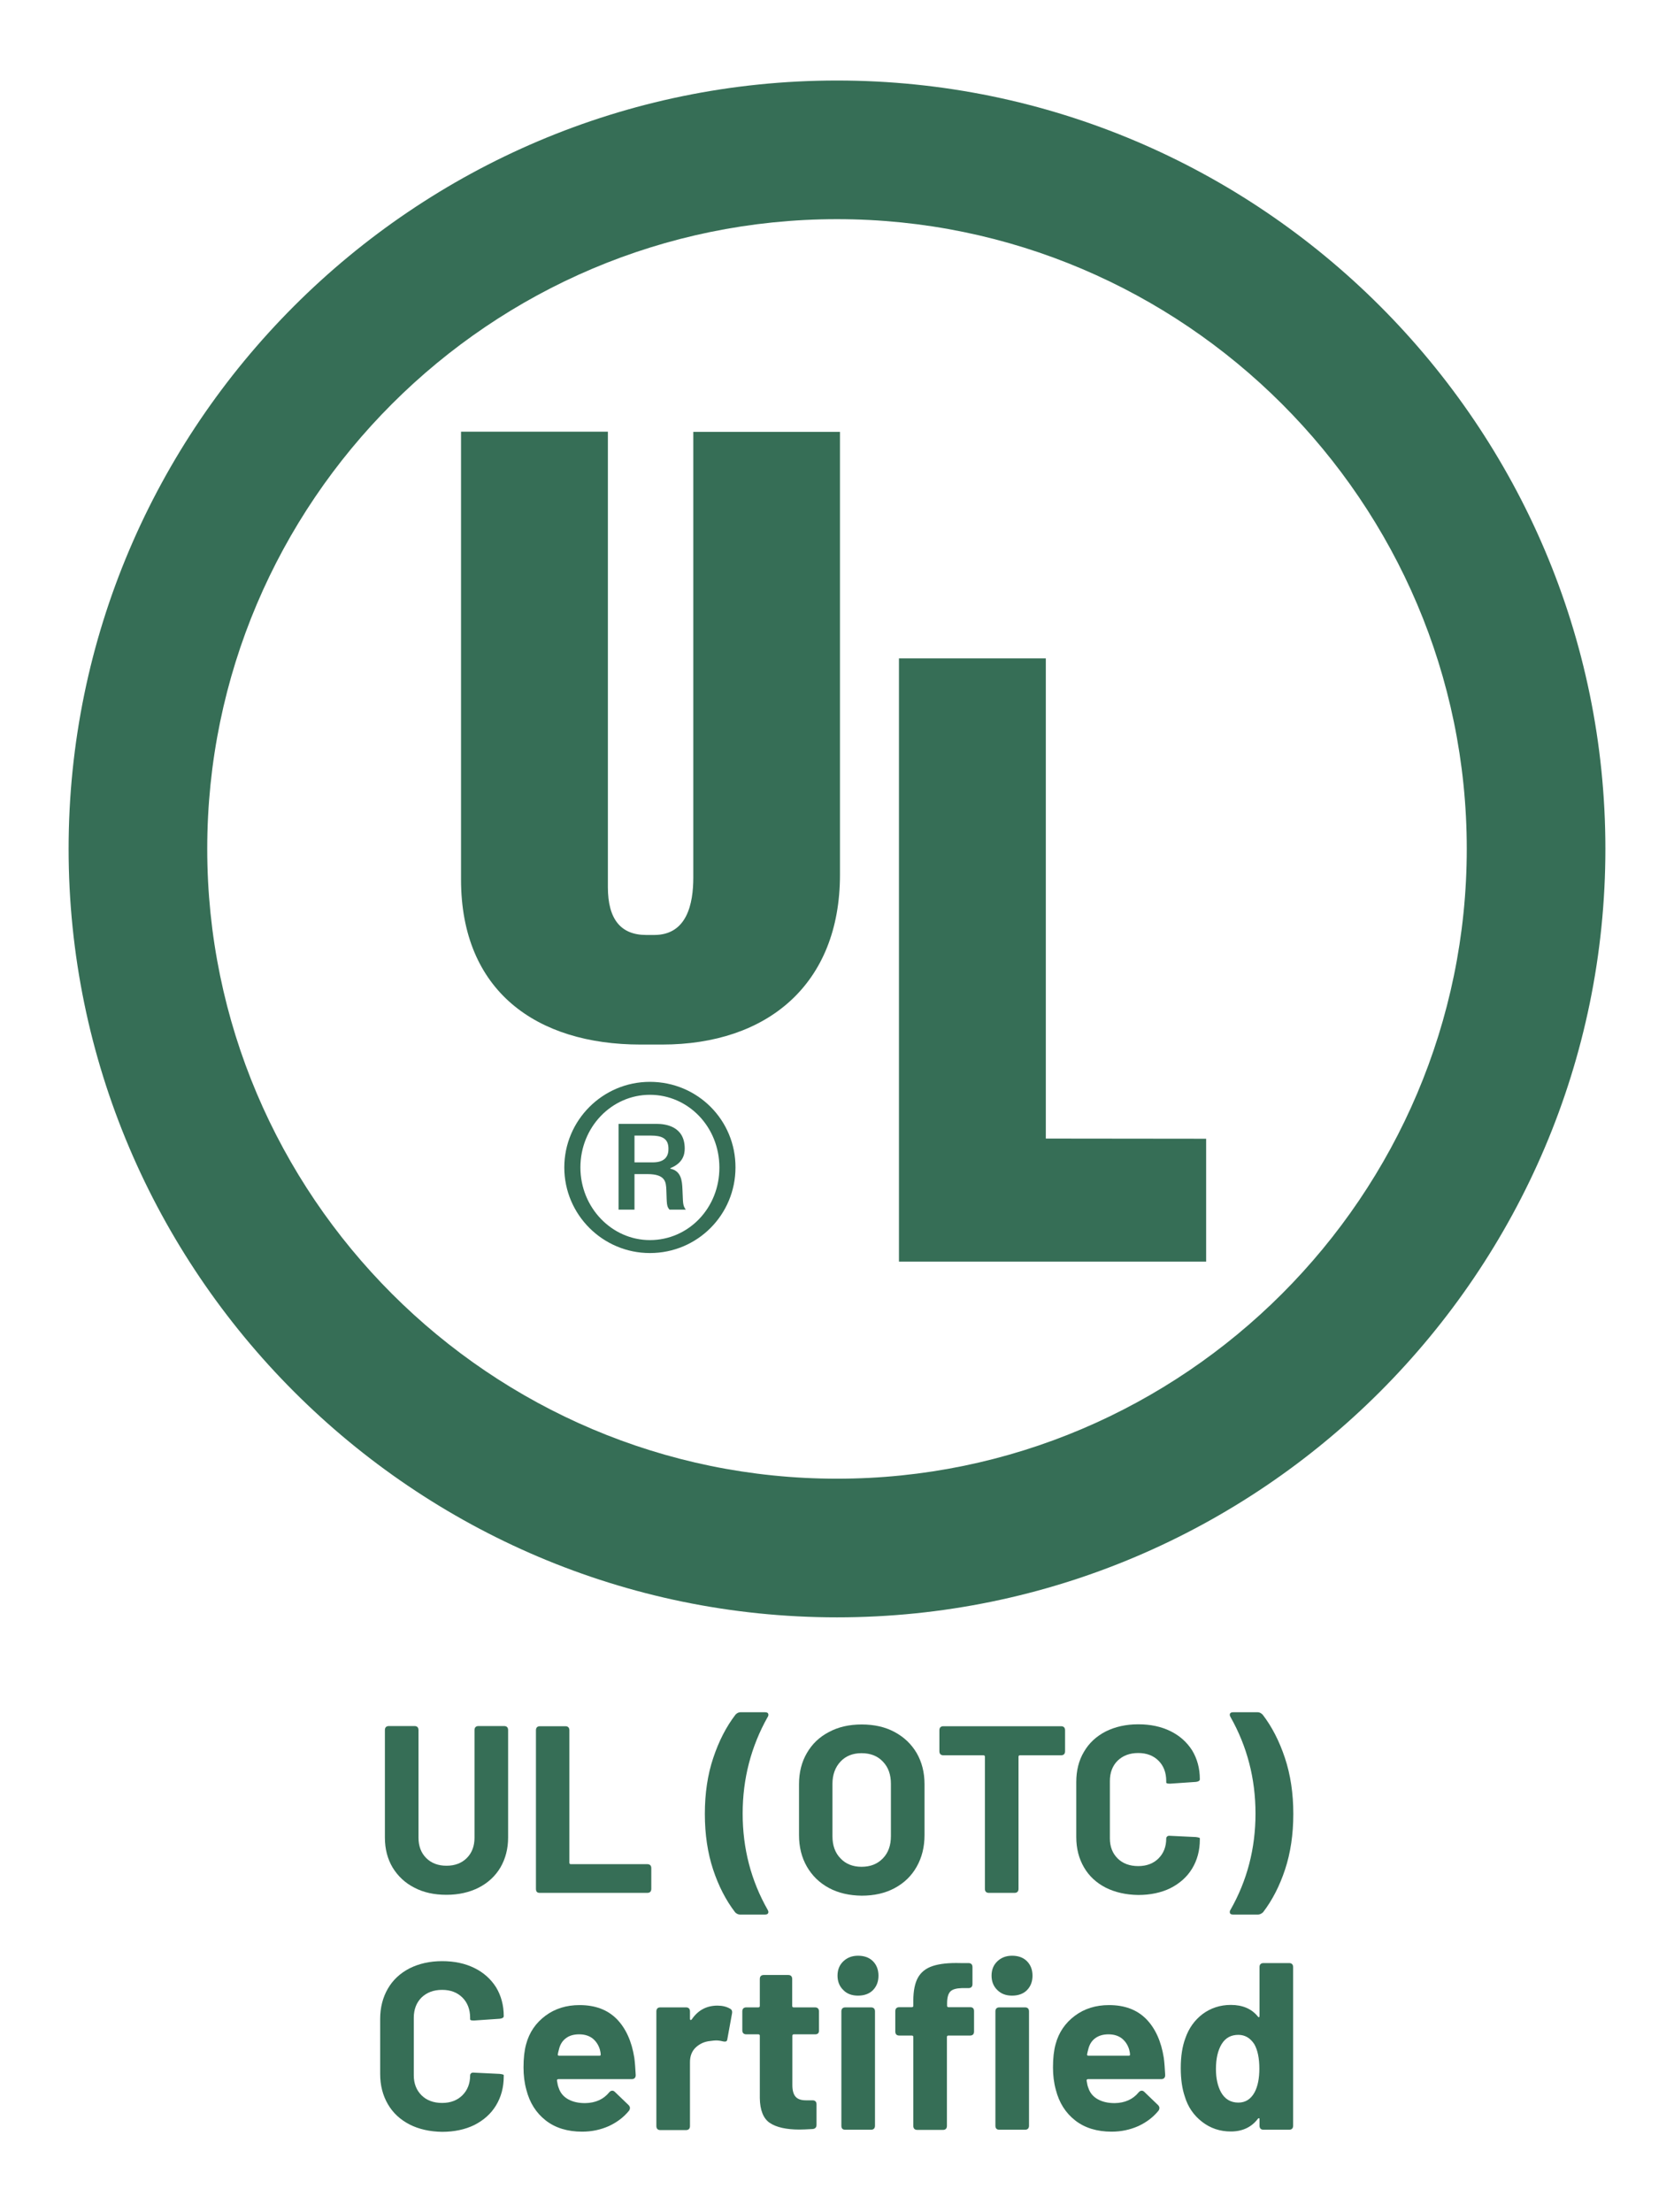 <?xml version="1.0" encoding="UTF-8"?>
<!-- Generator: Adobe Illustrator 28.3.0, SVG Export Plug-In . SVG Version: 6.00 Build 0)  -->
<svg xmlns="http://www.w3.org/2000/svg" xmlns:xlink="http://www.w3.org/1999/xlink" version="1.1" id="Layer_1" x="0px" y="0px" width="956.4px" height="1263.7px" viewBox="0 0 956.4 1263.7" style="enable-background:new 0 0 956.4 1263.7;" xml:space="preserve">
<style type="text/css">
	.st0{enable-background:new    ;}
	.st1{fill:#366E56;}
	.st2{fill-rule:evenodd;clip-rule:evenodd;fill:#366E56;}
</style>
<g class="st0">
	<path class="st1" d="M236.7,1078.3c-5.3-2.7-9.4-6.6-12.4-11.5c-2.9-4.9-4.4-10.6-4.4-17.1v-61.4c0-1.5,0.8-2.3,2.3-2.3h14.6   c1.5,0,2.3,0.8,2.3,2.3v61.5c0,4.8,1.5,8.7,4.4,11.6c2.9,2.9,6.8,4.4,11.6,4.4c4.8,0,8.7-1.5,11.6-4.4c2.9-2.9,4.4-6.8,4.4-11.6   v-61.5c0-1.5,0.8-2.3,2.3-2.3h14.6c1.5,0,2.3,0.8,2.3,2.3v61.4c0,6.4-1.5,12.1-4.4,17.1c-2.9,4.9-7.1,8.8-12.4,11.5   c-5.3,2.7-11.5,4.1-18.4,4.1C248.1,1082.4,242,1081.1,236.7,1078.3z"></path>
	<path class="st1" d="M306.2,1079v-90.6c0-1.5,0.8-2.3,2.3-2.3H323c1.5,0,2.3,0.8,2.3,2.3v75.7c0,0.5,0.3,0.8,0.8,0.8h43.7   c1.5,0,2.3,0.8,2.3,2.3v11.8c0,1.5-0.8,2.3-2.3,2.3h-61.4C306.9,1081.3,306.2,1080.6,306.2,1079z"></path>
	<path class="st1" d="M420,1092.4c-5.3-6.9-9.5-15.1-12.6-24.5c-3.1-9.4-4.7-20-4.7-31.7c0-11.8,1.6-22.5,4.8-32   c3.2-9.6,7.4-17.8,12.7-24.7c0.8-0.9,1.8-1.4,2.9-1.4h13.9c1.4,0,2,0.5,2,1.5c0,0.4-0.1,0.8-0.4,1.2c-9.5,16.9-14.3,35.3-14.3,55.2   c0,20,4.8,38.3,14.3,55c0.3,0.5,0.4,0.9,0.4,1.2c0,1-0.7,1.5-2,1.5h-14C421.8,1093.7,420.9,1093.3,420,1092.4z"></path>
	<path class="st1" d="M473.6,1078.5c-5.4-2.9-9.6-7-12.6-12.2c-3-5.2-4.5-11.2-4.5-18v-29.1c0-6.7,1.5-12.7,4.5-17.8   c3-5.2,7.2-9.2,12.6-12c5.4-2.9,11.6-4.3,18.7-4.3c7.2,0,13.4,1.4,18.8,4.3c5.4,2.9,9.6,6.9,12.6,12c3,5.2,4.5,11.1,4.5,17.8v29.1   c0,6.8-1.5,12.8-4.5,18.1c-3,5.3-7.2,9.3-12.6,12.2c-5.4,2.9-11.7,4.3-18.8,4.3C485.2,1082.8,479,1081.4,473.6,1078.5z    M504.4,1061.6c3.1-3.2,4.6-7.4,4.6-12.7V1019c0-5.3-1.5-9.5-4.6-12.7c-3-3.2-7.1-4.8-12.2-4.8c-5,0-9,1.6-12,4.8   c-3,3.2-4.6,7.5-4.6,12.7v29.9c0,5.3,1.5,9.5,4.6,12.7c3,3.2,7.1,4.8,12,4.8C497.3,1066.4,501.3,1064.8,504.4,1061.6z"></path>
	<path class="st1" d="M608.5,988.4v12c0,1.5-0.8,2.3-2.3,2.3h-23.5c-0.5,0-0.8,0.3-0.8,0.8v75.5c0,1.5-0.8,2.3-2.3,2.3h-14.6   c-1.5,0-2.3-0.8-2.3-2.3v-75.5c0-0.5-0.3-0.8-0.8-0.8H539c-1.5,0-2.3-0.8-2.3-2.3v-12c0-1.5,0.8-2.3,2.3-2.3h67.2   C607.7,986.1,608.5,986.9,608.5,988.4z"></path>
	<path class="st1" d="M631.7,1078.3c-5.4-2.8-9.5-6.6-12.4-11.6c-2.9-5-4.4-10.7-4.4-17.3v-31.4c0-6.5,1.4-12.3,4.4-17.3   c2.9-5,7-8.8,12.4-11.6c5.4-2.7,11.6-4.1,18.6-4.1c7,0,13.1,1.3,18.4,3.9c5.3,2.6,9.4,6.3,12.4,11c2.9,4.8,4.4,10.3,4.4,16.5   c0,0.8-0.7,1.3-2.2,1.5l-14.6,1h-0.5c-1.3,0-1.9-0.2-1.9-0.7v-0.8c0-4.8-1.5-8.7-4.4-11.6c-2.9-2.9-6.8-4.4-11.6-4.4   c-4.9,0-8.8,1.5-11.8,4.4c-2.9,2.9-4.4,6.8-4.4,11.6v32.8c0,4.7,1.5,8.5,4.4,11.4c2.9,2.9,6.9,4.4,11.8,4.4c4.8,0,8.7-1.5,11.6-4.4   c2.9-2.9,4.4-6.7,4.4-11.4c0-0.5,0.2-0.8,0.6-1.2c0.4-0.3,1-0.4,1.7-0.3l14.6,0.7c1.5,0.2,2.3,0.4,2.3,0.7v0.7   c0,6.3-1.5,11.8-4.4,16.6c-2.9,4.8-7.1,8.5-12.4,11.2c-5.3,2.6-11.5,3.9-18.4,3.9C643.3,1082.4,637.1,1081,631.7,1078.3z"></path>
	<path class="st1" d="M718.6,1093.7h-14c-1.4,0-2-0.5-2-1.5c0-0.4,0.1-0.8,0.4-1.2c9.5-16.7,14.3-35,14.3-55   c0-20-4.8-38.4-14.3-55.2c-0.3-0.5-0.4-0.9-0.4-1.2c0-1,0.7-1.5,2-1.5h13.9c1.1,0,2,0.5,2.9,1.4c5.3,6.9,9.5,15.1,12.7,24.7   c3.2,9.6,4.8,20.3,4.8,32c0,11.7-1.6,22.3-4.7,31.7c-3.1,9.4-7.3,17.6-12.6,24.5C720.6,1093.3,719.6,1093.7,718.6,1093.7z"></path>
</g>
<g class="st0">
	<path class="st1" d="M234,1213.6c-5.4-2.8-9.5-6.6-12.4-11.6c-2.9-5-4.4-10.7-4.4-17.3v-31.4c0-6.5,1.5-12.3,4.4-17.3   c2.9-5,7-8.8,12.4-11.6c5.4-2.7,11.6-4.1,18.6-4.1c7,0,13.1,1.3,18.4,3.9c5.3,2.6,9.4,6.3,12.4,11c2.9,4.8,4.4,10.3,4.4,16.5   c0,0.8-0.7,1.3-2.2,1.5l-14.6,1h-0.5c-1.3,0-1.9-0.2-1.9-0.7v-0.8c0-4.8-1.5-8.7-4.4-11.6c-2.9-2.9-6.8-4.4-11.6-4.4   c-4.9,0-8.8,1.5-11.8,4.4c-2.9,2.9-4.4,6.8-4.4,11.6v32.8c0,4.7,1.5,8.5,4.4,11.4c2.9,2.9,6.9,4.4,11.8,4.4c4.8,0,8.7-1.5,11.6-4.4   c2.9-2.9,4.4-6.7,4.4-11.4c0-0.5,0.2-0.8,0.6-1.2c0.4-0.3,1-0.4,1.7-0.3l14.6,0.7c1.5,0.2,2.3,0.4,2.3,0.7v0.7   c0,6.3-1.5,11.8-4.4,16.6c-2.9,4.8-7.1,8.5-12.4,11.2c-5.3,2.6-11.5,3.9-18.4,3.9C245.6,1217.7,239.3,1216.3,234,1213.6z"></path>
	<path class="st1" d="M348,1195.3c0.5-0.6,1.1-1,1.8-1c0.5,0,1,0.2,1.5,0.7l7.8,7.5c0.5,0.5,0.8,1.1,0.8,1.6c0,0.6-0.2,1.2-0.5,1.6   c-3,3.7-6.8,6.6-11.5,8.8c-4.7,2.1-9.8,3.2-15.3,3.2c-8.3,0-15.3-2.1-20.8-6.4c-5.5-4.3-9.2-10.1-11.1-17.6   c-1.1-4-1.6-8.2-1.6-12.7c0-5.3,0.5-9.7,1.5-13.3c1.8-6.7,5.5-12.1,11-16.2c5.5-4.1,12-6.1,19.5-6.1c8.9,0,15.9,2.6,21.2,7.9   c5.2,5.3,8.6,12.7,10.1,22.2c0.4,3,0.6,6.3,0.8,9.9c0,1.5-0.8,2.3-2.3,2.3H319c-0.5,0-0.8,0.3-0.8,0.8c0.3,1.9,0.6,3.3,1,4.2   c0.9,2.8,2.7,5,5.4,6.5c2.7,1.5,5.9,2.2,9.7,2.2C340.3,1201.3,344.8,1199.2,348,1195.3z M323.5,1164.2c-2,1.4-3.3,3.4-4,5.9   c-0.5,1.7-0.7,2.9-0.8,3.4c-0.1,0.5,0.1,0.8,0.7,0.8h23.1c0.5,0,0.7-0.2,0.7-0.5c0-1-0.2-2-0.5-3.1c-0.8-2.6-2.2-4.7-4.2-6.3   c-2-1.5-4.5-2.3-7.6-2.3C327.8,1162.1,325.4,1162.8,323.5,1164.2z"></path>
	<path class="st1" d="M417,1147.4c1.1,0.5,1.5,1.5,1.2,2.9l-2.6,14.3c-0.1,0.8-0.3,1.3-0.7,1.5c-0.4,0.2-1.1,0.2-2,0   c-1.5-0.4-2.8-0.5-3.9-0.5c-0.6,0-1.7,0.1-3.1,0.3c-3.3,0.3-6,1.5-8.3,3.6c-2.3,2.1-3.4,5-3.4,8.5v36.5c0,1.5-0.8,2.3-2.3,2.3   h-14.6c-1.5,0-2.3-0.8-2.3-2.3V1149c0-1.5,0.8-2.3,2.3-2.3h14.6c1.5,0,2.3,0.8,2.3,2.3v4.2c0,0.4,0.1,0.6,0.3,0.7   c0.2,0.1,0.4,0,0.7-0.3c3.6-5.3,8.5-7.9,14.7-7.9C412.7,1145.7,415.1,1146.3,417,1147.4z"></path>
	<path class="st1" d="M465.7,1162.1h-12.2c-0.5,0-0.8,0.3-0.8,0.8v28.2c0,3,0.6,5.2,1.8,6.6c1.2,1.4,3.2,2.1,5.9,2.1h3.8   c1.5,0,2.3,0.8,2.3,2.3v11.7c0,1.5-0.8,2.3-2.3,2.4c-3.4,0.2-5.9,0.3-7.5,0.3c-7.5,0-13.2-1.3-16.9-3.8c-3.7-2.5-5.6-7.3-5.7-14.2   v-35.6c0-0.5-0.3-0.8-0.8-0.8h-6.9c-1.5,0-2.3-0.8-2.3-2.3V1149c0-1.5,0.8-2.3,2.3-2.3h6.9c0.5,0,0.8-0.3,0.8-0.8v-15.4   c0-1.5,0.8-2.3,2.3-2.3h13.9c1.5,0,2.3,0.8,2.3,2.3v15.4c0,0.5,0.3,0.8,0.8,0.8h12.2c1.5,0,2.3,0.8,2.3,2.3v10.7   C468,1161.3,467.3,1162.1,465.7,1162.1z"></path>
	<path class="st1" d="M481.8,1136.8c-2.2-2.1-3.3-4.9-3.3-8.2c0-3.4,1.1-6.1,3.3-8.2c2.2-2.1,5-3.2,8.4-3.2c3.5,0,6.4,1,8.5,3.1   c2.1,2.1,3.2,4.9,3.2,8.3c0,3.4-1.1,6.2-3.2,8.3c-2.1,2.1-5,3.1-8.5,3.1C486.8,1140,483.9,1139,481.8,1136.8z M480.7,1214.3V1149   c0-1.5,0.8-2.3,2.3-2.3h14.6c1.5,0,2.3,0.8,2.3,2.3v65.3c0,1.5-0.8,2.3-2.3,2.3H483C481.4,1216.6,480.7,1215.9,480.7,1214.3z"></path>
	<path class="st1" d="M556.5,1148.9v11.6c0,1.5-0.8,2.3-2.3,2.3h-12.4c-0.5,0-0.8,0.3-0.8,0.8v50.8c0,1.5-0.8,2.3-2.3,2.3h-14.6   c-1.5,0-2.3-0.8-2.3-2.3v-50.8c0-0.5-0.3-0.8-0.8-0.8h-7.2c-1.5,0-2.3-0.8-2.3-2.3v-11.6c0-1.5,0.8-2.3,2.3-2.3h7.2   c0.5,0,0.8-0.3,0.8-0.8v-2.9c0-5.6,0.9-10,2.6-13.1c1.7-3.1,4.5-5.4,8.4-6.7c3.9-1.3,9.2-1.9,16-1.7h4.5c1.5,0,2.3,0.8,2.3,2.3v9.7   c0,1.5-0.8,2.3-2.3,2.3h-3.8c-3.2,0.1-5.4,0.7-6.6,2s-1.8,3.5-1.8,6.7v1.4c0,0.5,0.3,0.8,0.8,0.8h12.4   C555.7,1146.6,556.5,1147.3,556.5,1148.9z M569.8,1136.8c-2.2-2.1-3.3-4.9-3.3-8.2c0-3.4,1.1-6.1,3.3-8.2c2.2-2.1,5-3.2,8.4-3.2   c3.5,0,6.4,1,8.5,3.1c2.1,2.1,3.2,4.9,3.2,8.3c0,3.4-1.1,6.2-3.2,8.3c-2.1,2.1-5,3.1-8.5,3.1C574.8,1140,572,1139,569.8,1136.8z    M568.7,1214.3V1149c0-1.5,0.8-2.3,2.3-2.3h14.6c1.5,0,2.3,0.8,2.3,2.3v65.3c0,1.5-0.8,2.3-2.3,2.3H571   C569.5,1216.6,568.7,1215.9,568.7,1214.3z"></path>
	<path class="st1" d="M650.5,1195.3c0.5-0.6,1.1-1,1.8-1c0.5,0,1,0.2,1.5,0.7l7.8,7.5c0.5,0.5,0.8,1.1,0.8,1.6   c0,0.6-0.2,1.2-0.5,1.6c-3,3.7-6.8,6.6-11.5,8.8c-4.7,2.1-9.8,3.2-15.3,3.2c-8.3,0-15.3-2.1-20.8-6.4c-5.5-4.3-9.2-10.1-11.1-17.6   c-1.1-4-1.6-8.2-1.6-12.7c0-5.3,0.5-9.7,1.5-13.3c1.8-6.7,5.5-12.1,11-16.2c5.5-4.1,12-6.1,19.5-6.1c8.9,0,15.9,2.6,21.2,7.9   c5.2,5.3,8.6,12.7,10.1,22.2c0.4,3,0.6,6.3,0.8,9.9c0,1.5-0.8,2.3-2.3,2.3h-41.8c-0.5,0-0.8,0.3-0.8,0.8c0.3,1.9,0.6,3.3,1,4.2   c0.9,2.8,2.7,5,5.4,6.5c2.7,1.5,5.9,2.2,9.7,2.2C642.7,1201.3,647.3,1199.2,650.5,1195.3z M625.9,1164.2c-2,1.4-3.3,3.4-4,5.9   c-0.5,1.7-0.7,2.9-0.8,3.4c-0.1,0.5,0.1,0.8,0.7,0.8h23.1c0.5,0,0.7-0.2,0.7-0.5c0-1-0.2-2-0.5-3.1c-0.8-2.6-2.2-4.7-4.2-6.3   c-2-1.5-4.5-2.3-7.6-2.3C630.3,1162.1,627.9,1162.8,625.9,1164.2z"></path>
	<path class="st1" d="M721.9,1121.4h14.6c1.5,0,2.3,0.8,2.3,2.3v90.6c0,1.5-0.8,2.3-2.3,2.3h-14.6c-1.5,0-2.3-0.8-2.3-2.3v-3.7   c0-0.4-0.1-0.6-0.3-0.6c-0.2,0-0.4,0.1-0.6,0.3c-3.7,4.9-8.9,7.3-15.5,7.3c-6.2,0-11.6-1.8-16.4-5.5c-4.8-3.7-8.1-8.5-9.9-14.5   c-1.5-4.4-2.3-9.8-2.3-16.3c0-6.7,0.9-12.3,2.6-16.9c2-5.8,5.3-10.4,9.9-13.9c4.6-3.4,10-5.2,16.1-5.2c6.7,0,11.9,2.2,15.5,6.7   c0.2,0.3,0.4,0.4,0.6,0.3c0.2-0.1,0.3-0.3,0.3-0.7v-28C719.6,1122.2,720.4,1121.4,721.9,1121.4z M719.5,1181.7c0-6-1-10.7-2.9-14   c-2.3-3.5-5.3-5.3-9.1-5.3c-4.2,0-7.3,1.7-9.5,5.2c-2.2,3.6-3.3,8.4-3.3,14.3c0,5.4,1,9.8,2.9,13.3c2.2,3.9,5.5,5.9,9.9,5.9   c4,0,7.1-1.9,9.3-5.9C718.6,1191.8,719.5,1187.3,719.5,1181.7z"></path>
</g>
<g>
	<path class="st2" d="M478.2,46c-241.8,0-439,197.2-439,438.9s197.2,439,439,439s439-197.2,439-439S720,46,478.2,46z M478.2,844.7   c-198.2,0-359.8-161.6-359.8-359.8S280,125.2,478.2,125.2S838,286.8,838,484.9S676.4,844.7,478.2,844.7z"></path>
	<path class="st2" d="M390,679.4c-0.3-4.9-0.7-10.5-7-11.7v-0.3c7.2-2.9,8.2-7.8,8.2-11.2c0-12.7-10.9-14.1-16.1-14.1h-21.7V691h9.1   v-20.3h7.4c10.4,0,10.6,4.6,10.8,9.1c0.3,8.1,0.1,9.2,1.8,11.2h9.3C390,688.3,390.4,686.9,390,679.4z M373,664h-10.5v-15.3h9.5   c5.9,0,9.9,1.5,9.9,7.4C382,659.7,380.6,664,373,664z M390,679.4c-0.3-4.9-0.7-10.5-7-11.7v-0.3c7.2-2.9,8.2-7.8,8.2-11.2   c0-12.7-10.9-14.1-16.1-14.1h-21.7V691h9.1v-20.3h7.4c10.4,0,10.6,4.6,10.8,9.1c0.3,8.1,0.1,9.2,1.8,11.2h9.3   C390,688.3,390.4,686.9,390,679.4z M373,664h-10.5v-15.3h9.5c5.9,0,9.9,1.5,9.9,7.4C382,659.7,380.6,664,373,664z M371.3,618   c-27,0-48.9,22-48.9,48.9c0,27,22,48.9,48.9,48.9c27.3,0,48.9-22,48.9-48.9C420.3,639.9,398.6,618,371.3,618z M371.3,708.4   c-21.8,0-39.7-18.6-39.7-41.5c0-23.1,17.9-41.5,39.7-41.5c22,0,39.7,18.4,39.7,41.5C411.1,689.9,393.5,708.4,371.3,708.4z    M383,667.6v-0.3c7.2-2.9,8.2-7.8,8.2-11.2c0-12.7-10.9-14.1-16.1-14.1h-21.7v49h9.1v-20.3h7.4c10.4,0,10.6,4.6,10.8,9.1   c0.3,8.1,0.1,9.2,1.8,11.2h9.3c-1.9-2.6-1.5-4.1-1.9-11.6C389.7,674.5,389.2,668.9,383,667.6z M373,664h-10.5v-15.3h9.5   c5.9,0,9.9,1.5,9.9,7.4C382,659.7,380.6,664,373,664z M396.1,246.6v254.7c0,15-3.6,32.8-22.3,32.8h-4.6c-14.6,0-21.9-9.1-21.9-27.3   V246.6h-83.9v255.8c0,63.8,43.2,94.3,102.6,94.3h12.3c59.9,0,101.6-34.2,101.6-97v-253h-83.8V246.6z M597.5,650.4V376.1h-83.9   v344.6h175.5v-70.2L597.5,650.4L597.5,650.4z"></path>
</g>
</svg>
